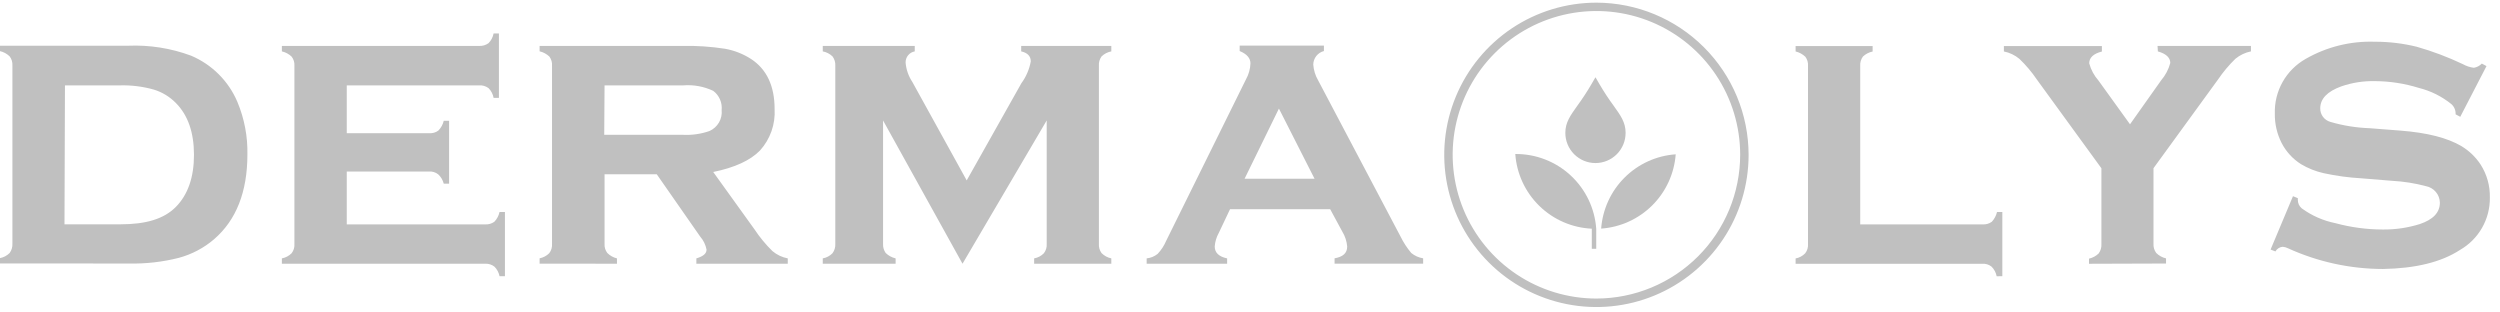 <?xml version="1.0" encoding="UTF-8"?> <svg xmlns="http://www.w3.org/2000/svg" width="184" height="23" viewBox="0 0 184 23" fill="none"> <path fill-rule="evenodd" clip-rule="evenodd" d="M37.163 20.328V15.602H36.766C36.708 15.873 36.576 16.122 36.384 16.322C36.185 16.464 35.943 16.532 35.699 16.515H25.522V12.623H31.568C31.815 12.605 32.059 12.679 32.253 12.832C32.452 13.016 32.593 13.254 32.66 13.517H33.053V8.89H32.66C32.597 9.162 32.459 9.411 32.263 9.61C32.071 9.753 31.833 9.822 31.593 9.803H25.522V6.284H35.257C35.507 6.264 35.756 6.337 35.957 6.487C36.151 6.682 36.281 6.931 36.329 7.202H36.721V2.461H36.329C36.279 2.731 36.15 2.98 35.957 3.176C35.755 3.324 35.507 3.396 35.257 3.38H20.746V3.782C21.017 3.843 21.265 3.977 21.466 4.169C21.613 4.36 21.685 4.598 21.669 4.839V17.95C21.689 18.198 21.614 18.444 21.461 18.64C21.266 18.835 21.017 18.967 20.746 19.017V19.41H35.699C35.947 19.395 36.192 19.471 36.389 19.623C36.582 19.815 36.713 20.061 36.766 20.328H37.163ZM147.372 20.328V15.602H146.98C146.918 15.871 146.786 16.12 146.597 16.322C146.399 16.465 146.156 16.533 145.912 16.515H136.912V4.849C136.895 4.604 136.966 4.362 137.11 4.164C137.309 3.975 137.557 3.846 137.825 3.792V3.39H132.156V3.787C132.424 3.852 132.67 3.985 132.871 4.174C133.016 4.366 133.087 4.604 133.069 4.844V17.955C133.089 18.203 133.014 18.449 132.861 18.645C132.671 18.841 132.424 18.973 132.156 19.022V19.414H145.887C146.133 19.395 146.377 19.467 146.572 19.618C146.77 19.812 146.903 20.061 146.955 20.333L147.372 20.328ZM65.917 19.41V19.017C65.642 18.954 65.39 18.816 65.187 18.62C65.048 18.423 64.98 18.185 64.993 17.945V8.865L70.841 19.41L77.037 8.865V17.95C77.056 18.198 76.982 18.444 76.828 18.64C76.635 18.837 76.385 18.969 76.113 19.017V19.41H81.793V19.017C81.519 18.96 81.269 18.824 81.073 18.625C80.93 18.428 80.861 18.188 80.879 17.945V4.839C80.861 4.595 80.93 4.353 81.073 4.154C81.271 3.962 81.521 3.833 81.793 3.782V3.38H75.16V3.782C75.627 3.886 75.865 4.134 75.865 4.521C75.76 5.101 75.524 5.65 75.175 6.125L71.149 13.278L67.148 6.031C66.863 5.602 66.692 5.109 66.651 4.596C66.65 4.402 66.716 4.214 66.84 4.065C66.963 3.916 67.136 3.816 67.326 3.782V3.38H60.555V3.782C60.826 3.833 61.077 3.962 61.275 4.154C61.421 4.351 61.493 4.594 61.478 4.839V17.95C61.493 18.197 61.419 18.442 61.27 18.64C61.077 18.837 60.827 18.969 60.555 19.017V19.41H65.917ZM90.316 19.41V19.017C89.706 18.888 89.403 18.595 89.403 18.139C89.43 17.79 89.531 17.451 89.701 17.146L90.53 15.398H97.902L98.791 17.041C98.997 17.375 99.121 17.753 99.153 18.144C99.153 18.64 98.835 18.903 98.225 19.012V19.404H104.743V19.012C104.422 18.962 104.12 18.827 103.869 18.62C103.558 18.25 103.293 17.843 103.08 17.409L97.013 5.911C96.807 5.557 96.685 5.159 96.656 4.75C96.66 4.521 96.739 4.3 96.88 4.121C97.022 3.941 97.219 3.813 97.44 3.757V3.355H91.24V3.757C91.771 3.975 92.034 4.283 92.034 4.67C92.017 5.083 91.903 5.486 91.701 5.847L85.829 17.727C85.679 18.081 85.467 18.405 85.203 18.685C84.971 18.872 84.69 18.987 84.394 19.017V19.41H90.316ZM94.129 7.991L96.75 13.154H91.602L94.129 7.991ZM45.409 19.41V19.017C45.14 18.953 44.894 18.816 44.699 18.62C44.551 18.428 44.478 18.187 44.495 17.945V12.827H48.338L51.535 17.414C51.773 17.686 51.934 18.017 52.002 18.372C52.002 18.665 51.753 18.868 51.252 19.017V19.41H57.979V19.017C57.563 18.938 57.176 18.753 56.852 18.481C56.358 17.998 55.917 17.463 55.536 16.888L52.493 12.658C54.082 12.335 55.228 11.804 55.938 11.074C56.31 10.663 56.596 10.181 56.781 9.658C56.965 9.135 57.043 8.58 57.011 8.026C57.011 6.318 56.425 5.092 55.273 4.338C54.69 3.964 54.039 3.709 53.357 3.588C52.324 3.428 51.279 3.358 50.234 3.38H39.715V3.777C39.985 3.839 40.233 3.973 40.435 4.164C40.578 4.357 40.647 4.595 40.628 4.834V17.945C40.649 18.192 40.576 18.439 40.425 18.635C40.231 18.829 39.984 18.96 39.715 19.012V19.404L45.409 19.41ZM44.495 6.284H50.279C51.039 6.223 51.803 6.361 52.493 6.686C52.71 6.848 52.881 7.064 52.989 7.312C53.098 7.56 53.141 7.831 53.114 8.101C53.146 8.418 53.077 8.737 52.918 9.014C52.758 9.29 52.516 9.509 52.225 9.64C51.601 9.859 50.94 9.955 50.279 9.923H44.471L44.495 6.284ZM4.781 6.284H8.832C9.67 6.261 10.507 6.365 11.314 6.592C11.934 6.779 12.495 7.12 12.947 7.584C13.831 8.473 14.277 9.749 14.277 11.397C14.277 13.045 13.831 14.326 12.947 15.225C12.063 16.123 10.728 16.51 8.851 16.51H4.746L4.781 6.284ZM181.045 18.402C181.726 18.013 182.291 17.449 182.679 16.768C183.068 16.087 183.266 15.314 183.254 14.53C183.271 13.68 183.038 12.845 182.584 12.127C182.22 11.568 181.735 11.1 181.164 10.757C180.126 10.141 178.632 9.764 176.651 9.61L174.393 9.436C173.416 9.401 172.447 9.245 171.508 8.969C171.293 8.908 171.105 8.777 170.971 8.598C170.838 8.418 170.766 8.2 170.769 7.977C170.769 7.272 171.285 6.732 172.318 6.358C173.115 6.082 173.956 5.951 174.8 5.971C175.891 5.977 176.975 6.144 178.017 6.467C178.899 6.686 179.723 7.096 180.429 7.669C180.532 7.763 180.612 7.879 180.664 8.007C180.716 8.136 180.74 8.275 180.732 8.413L181.075 8.597L183.006 4.864L182.663 4.68C182.506 4.843 182.301 4.951 182.077 4.988C181.791 4.953 181.515 4.862 181.263 4.72C180.168 4.199 179.03 3.77 177.863 3.439C176.875 3.196 175.862 3.073 174.844 3.072H174.79C173.005 3.01 171.239 3.448 169.691 4.338C168.984 4.739 168.399 5.325 168 6.033C167.601 6.742 167.403 7.546 167.428 8.359C167.415 9.108 167.585 9.85 167.924 10.518C168.253 11.158 168.746 11.698 169.354 12.082C169.873 12.391 170.437 12.616 171.027 12.747C171.944 12.946 172.875 13.072 173.812 13.125L176.061 13.308C176.899 13.353 177.731 13.484 178.543 13.7C178.828 13.753 179.086 13.902 179.274 14.123C179.462 14.343 179.569 14.622 179.575 14.912C179.575 15.642 179.079 16.163 178.086 16.495C177.206 16.769 176.288 16.903 175.366 16.892C174.192 16.89 173.024 16.733 171.891 16.426C170.994 16.247 170.147 15.874 169.408 15.334C169.316 15.257 169.242 15.161 169.192 15.052C169.142 14.942 169.118 14.823 169.12 14.703V14.584L168.763 14.44L167.115 18.367L167.472 18.506C167.526 18.409 167.602 18.327 167.695 18.268C167.787 18.208 167.894 18.172 168.004 18.163C168.137 18.172 168.267 18.208 168.386 18.268C170.584 19.273 172.973 19.794 175.39 19.797C177.754 19.757 179.655 19.305 181.045 18.402ZM159.42 19.395V19.017C159.148 18.955 158.898 18.817 158.7 18.62C158.553 18.424 158.48 18.18 158.497 17.935V12.38L163.253 5.842C163.625 5.296 164.051 4.789 164.524 4.328C164.855 4.054 165.249 3.867 165.67 3.782V3.38H158.795L158.819 3.782C159.42 3.955 159.733 4.238 159.733 4.636C159.606 5.108 159.376 5.545 159.058 5.916L156.769 9.148L154.446 5.926C154.125 5.562 153.892 5.129 153.766 4.66C153.766 4.243 154.079 3.95 154.699 3.792V3.39H147.486V3.787C147.906 3.871 148.298 4.059 148.628 4.333C149.107 4.791 149.536 5.298 149.908 5.847L154.664 12.385V17.955C154.681 18.205 154.609 18.453 154.461 18.655C154.264 18.845 154.018 18.977 153.751 19.037V19.414L159.42 19.395ZM9.497 19.395C10.731 19.422 11.964 19.281 13.161 18.978C14.117 18.72 15.004 18.252 15.757 17.607C17.389 16.198 18.206 14.121 18.209 11.377C18.236 10.049 17.986 8.731 17.474 7.505C16.823 5.966 15.595 4.742 14.054 4.094C12.577 3.548 11.006 3.3 9.432 3.365H0V3.762C0.267 3.824 0.513 3.958 0.71 4.149C0.857 4.34 0.929 4.579 0.913 4.819V17.93C0.927 18.177 0.856 18.421 0.71 18.62C0.516 18.814 0.269 18.945 0 18.997V19.39L9.497 19.395Z" fill="#C0C0C0"></path> <path d="M119.644 9.771C119.644 9.014 119.282 8.505 118.778 7.802C118.403 7.293 118.055 6.766 117.736 6.22L117.426 5.686L117.116 6.22C116.797 6.765 116.45 7.293 116.077 7.802C115.571 8.512 115.206 9.018 115.209 9.783C115.209 10.371 115.442 10.935 115.858 11.351C116.274 11.767 116.838 12.001 117.426 12.001C118.015 12.001 118.579 11.767 118.995 11.351C119.411 10.935 119.644 10.371 119.644 9.783V9.771Z" fill="#C0C0C0"></path> <path d="M111.525 11.335C111.627 12.783 112.256 14.142 113.295 15.155C114.333 16.168 115.707 16.765 117.156 16.832V18.311H117.483V16.843C117.378 15.339 116.704 13.931 115.596 12.908C114.489 11.884 113.033 11.322 111.525 11.335Z" fill="#C0C0C0"></path> <path d="M117.845 16.825C119.264 16.725 120.6 16.117 121.608 15.113C122.615 14.109 123.227 12.775 123.332 11.357C121.913 11.456 120.577 12.064 119.57 13.068C118.562 14.072 117.95 15.406 117.845 16.825Z" fill="#C0C0C0"></path> <path d="M117.497 0.196C115.281 0.196 113.115 0.853 111.273 2.084C109.431 3.316 107.995 5.065 107.148 7.112C106.3 9.159 106.079 11.412 106.512 13.585C106.944 15.758 108.012 17.753 109.579 19.32C111.146 20.886 113.143 21.952 115.316 22.383C117.489 22.815 119.741 22.592 121.788 21.743C123.834 20.894 125.583 19.457 126.813 17.615C128.043 15.772 128.699 13.605 128.697 11.39C128.692 8.422 127.51 5.577 125.41 3.479C123.31 1.38 120.465 0.2 117.497 0.196ZM117.497 21.973C115.404 21.973 113.358 21.352 111.618 20.19C109.878 19.027 108.522 17.375 107.721 15.441C106.921 13.508 106.711 11.38 107.119 9.328C107.528 7.276 108.535 5.39 110.015 3.911C111.495 2.431 113.38 1.423 115.432 1.015C117.485 0.607 119.612 0.816 121.546 1.617C123.479 2.418 125.131 3.774 126.294 5.514C127.457 7.254 128.077 9.3 128.077 11.392C128.074 14.197 126.958 16.887 124.975 18.87C122.991 20.854 120.302 21.97 117.497 21.973Z" fill="#C0C0C0"></path> </svg> 
